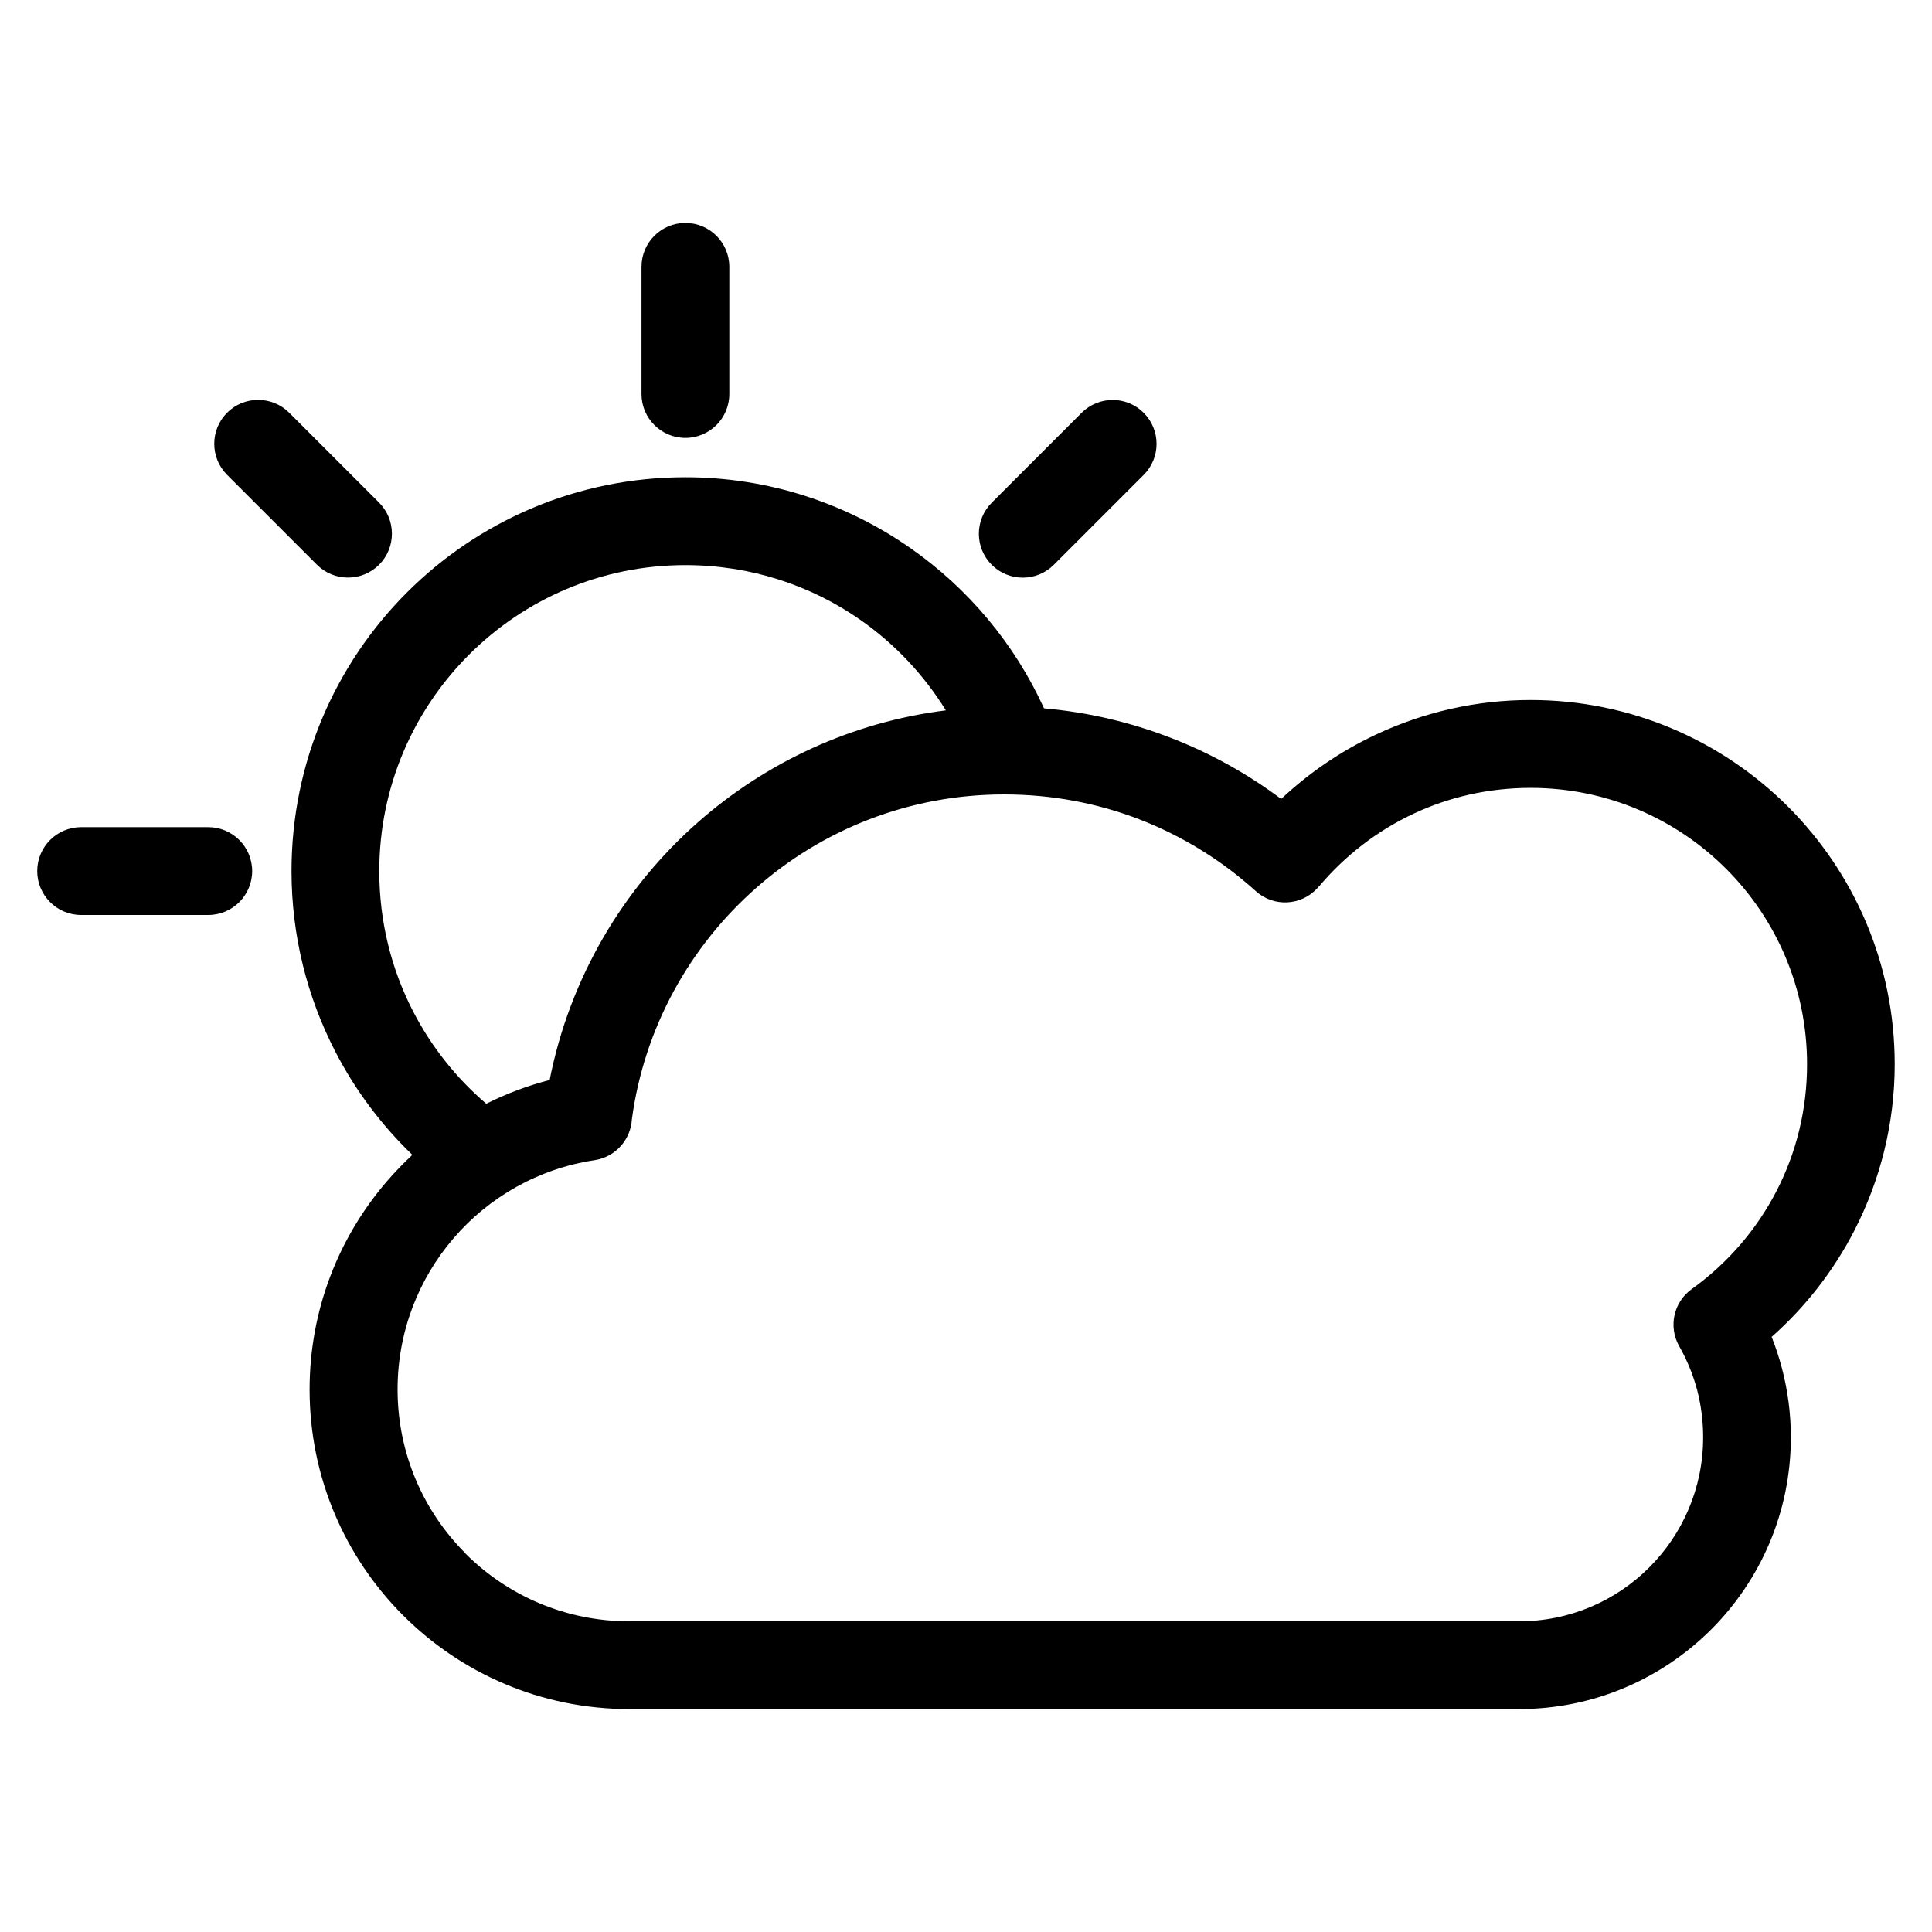 <?xml version="1.0" encoding="UTF-8"?>
<!-- Uploaded to: SVG Repo, www.svgrepo.com, Generator: SVG Repo Mixer Tools -->
<svg fill="#000000" width="800px" height="800px" version="1.1" viewBox="144 144 512 512" xmlns="http://www.w3.org/2000/svg">
 <path d="m310.75 596.92c-23.398 0-44.559-9.477-59.898-24.805-15.324-15.324-24.805-36.5-24.805-59.883 0-21.055 7.707-40.324 20.465-55.152 2.133-2.465 4.383-4.82 6.769-7.027-8.238-7.922-15.191-17.199-20.465-27.465-7.391-14.344-11.562-30.578-11.562-47.746 0-28.809 11.684-54.91 30.562-73.805 18.895-18.895 44.98-30.562 73.805-30.562 22.145 0 42.715 6.953 59.672 18.789 15.297 10.688 27.598 25.348 35.383 42.457 11.621 1.012 22.84 3.672 33.402 7.738 10.609 4.082 20.512 9.582 29.441 16.277 7.422-6.969 15.945-12.785 25.316-17.156 12.453-5.82 26.285-9.07 40.777-9.07 26.648 0 50.77 10.809 68.242 28.266 17.473 17.473 28.266 41.594 28.266 68.242 0 15.781-3.84 30.727-10.641 43.984-5.531 10.777-13.012 20.359-21.977 28.293 1.059 2.644 1.949 5.367 2.691 8.16 1.57 5.941 2.402 12.121 2.402 18.426 0 19.891-8.055 37.891-21.102 50.938-13.043 13.027-31.047 21.102-50.938 21.102h-235.83zm-145.25-210.44c-6.422 0-11.637-5.215-11.637-11.637s5.215-11.637 11.637-11.637h33.691c6.422 0 11.637 5.215 11.637 11.637s-5.199 11.637-11.637 11.637zm38.68-116.64c-4.535-4.551-4.535-11.91 0-16.461 4.535-4.535 11.91-4.535 16.461 0l23.82 23.82c4.535 4.551 4.535 11.91 0 16.461-4.551 4.535-11.91 4.535-16.461 0zm109.82-55.121c0-6.422 5.199-11.637 11.637-11.637 6.422 0 11.637 5.199 11.637 11.637v33.691c0 6.422-5.199 11.637-11.637 11.637-6.422 0-11.637-5.199-11.637-11.637zm116.64 38.68c4.535-4.535 11.91-4.535 16.445 0 4.551 4.551 4.551 11.91 0 16.461l-23.82 23.82c-4.535 4.535-11.91 4.535-16.445 0-4.551-4.551-4.551-11.91 0-16.461zm-157.77 183.1c5.305-2.66 10.93-4.793 16.793-6.289 5.32-27.023 19.469-50.844 39.312-68.316 18-15.84 40.672-26.512 65.688-29.641-5.848-9.461-13.574-17.637-22.641-23.973-13.105-9.16-29.094-14.523-46.402-14.523-22.398 0-42.668 9.082-57.344 23.762-14.676 14.676-23.762 34.961-23.762 57.344 0 13.422 3.219 26.027 8.934 37.105 4.836 9.402 11.457 17.73 19.406 24.531zm-5.547 119.18c11.109 11.109 26.465 17.984 43.438 17.984h235.83c13.469 0 25.664-5.457 34.477-14.281 8.828-8.812 14.281-21.008 14.281-34.477 0-4.398-0.559-8.586-1.586-12.516-1.09-4.109-2.707-8.027-4.762-11.637-2.887-5.094-1.543-11.637 3.324-15.129 9.445-6.785 17.215-15.75 22.551-26.148 5.125-9.961 8.012-21.328 8.012-33.434 0-20.238-8.191-38.543-21.449-51.797-13.254-13.254-31.574-21.449-51.797-21.449-11.141 0-21.629 2.434-30.953 6.801-9.75 4.551-18.348 11.23-25.227 19.422l-0.031-0.016-0.289 0.332c-4.293 4.746-11.621 5.109-16.355 0.816-8.992-8.133-19.469-14.629-30.953-19.059-11.004-4.231-23.051-6.559-35.746-6.559-25.195 0-48.199 9.355-65.719 24.789-17.578 15.477-29.656 37.016-32.918 61.305-0.301 5.394-4.367 10.02-9.914 10.836-14.859 2.238-27.992 9.793-37.348 20.691-9.234 10.746-14.828 24.742-14.828 40.07 0 16.957 6.879 32.328 18 43.438z"/>
</svg>